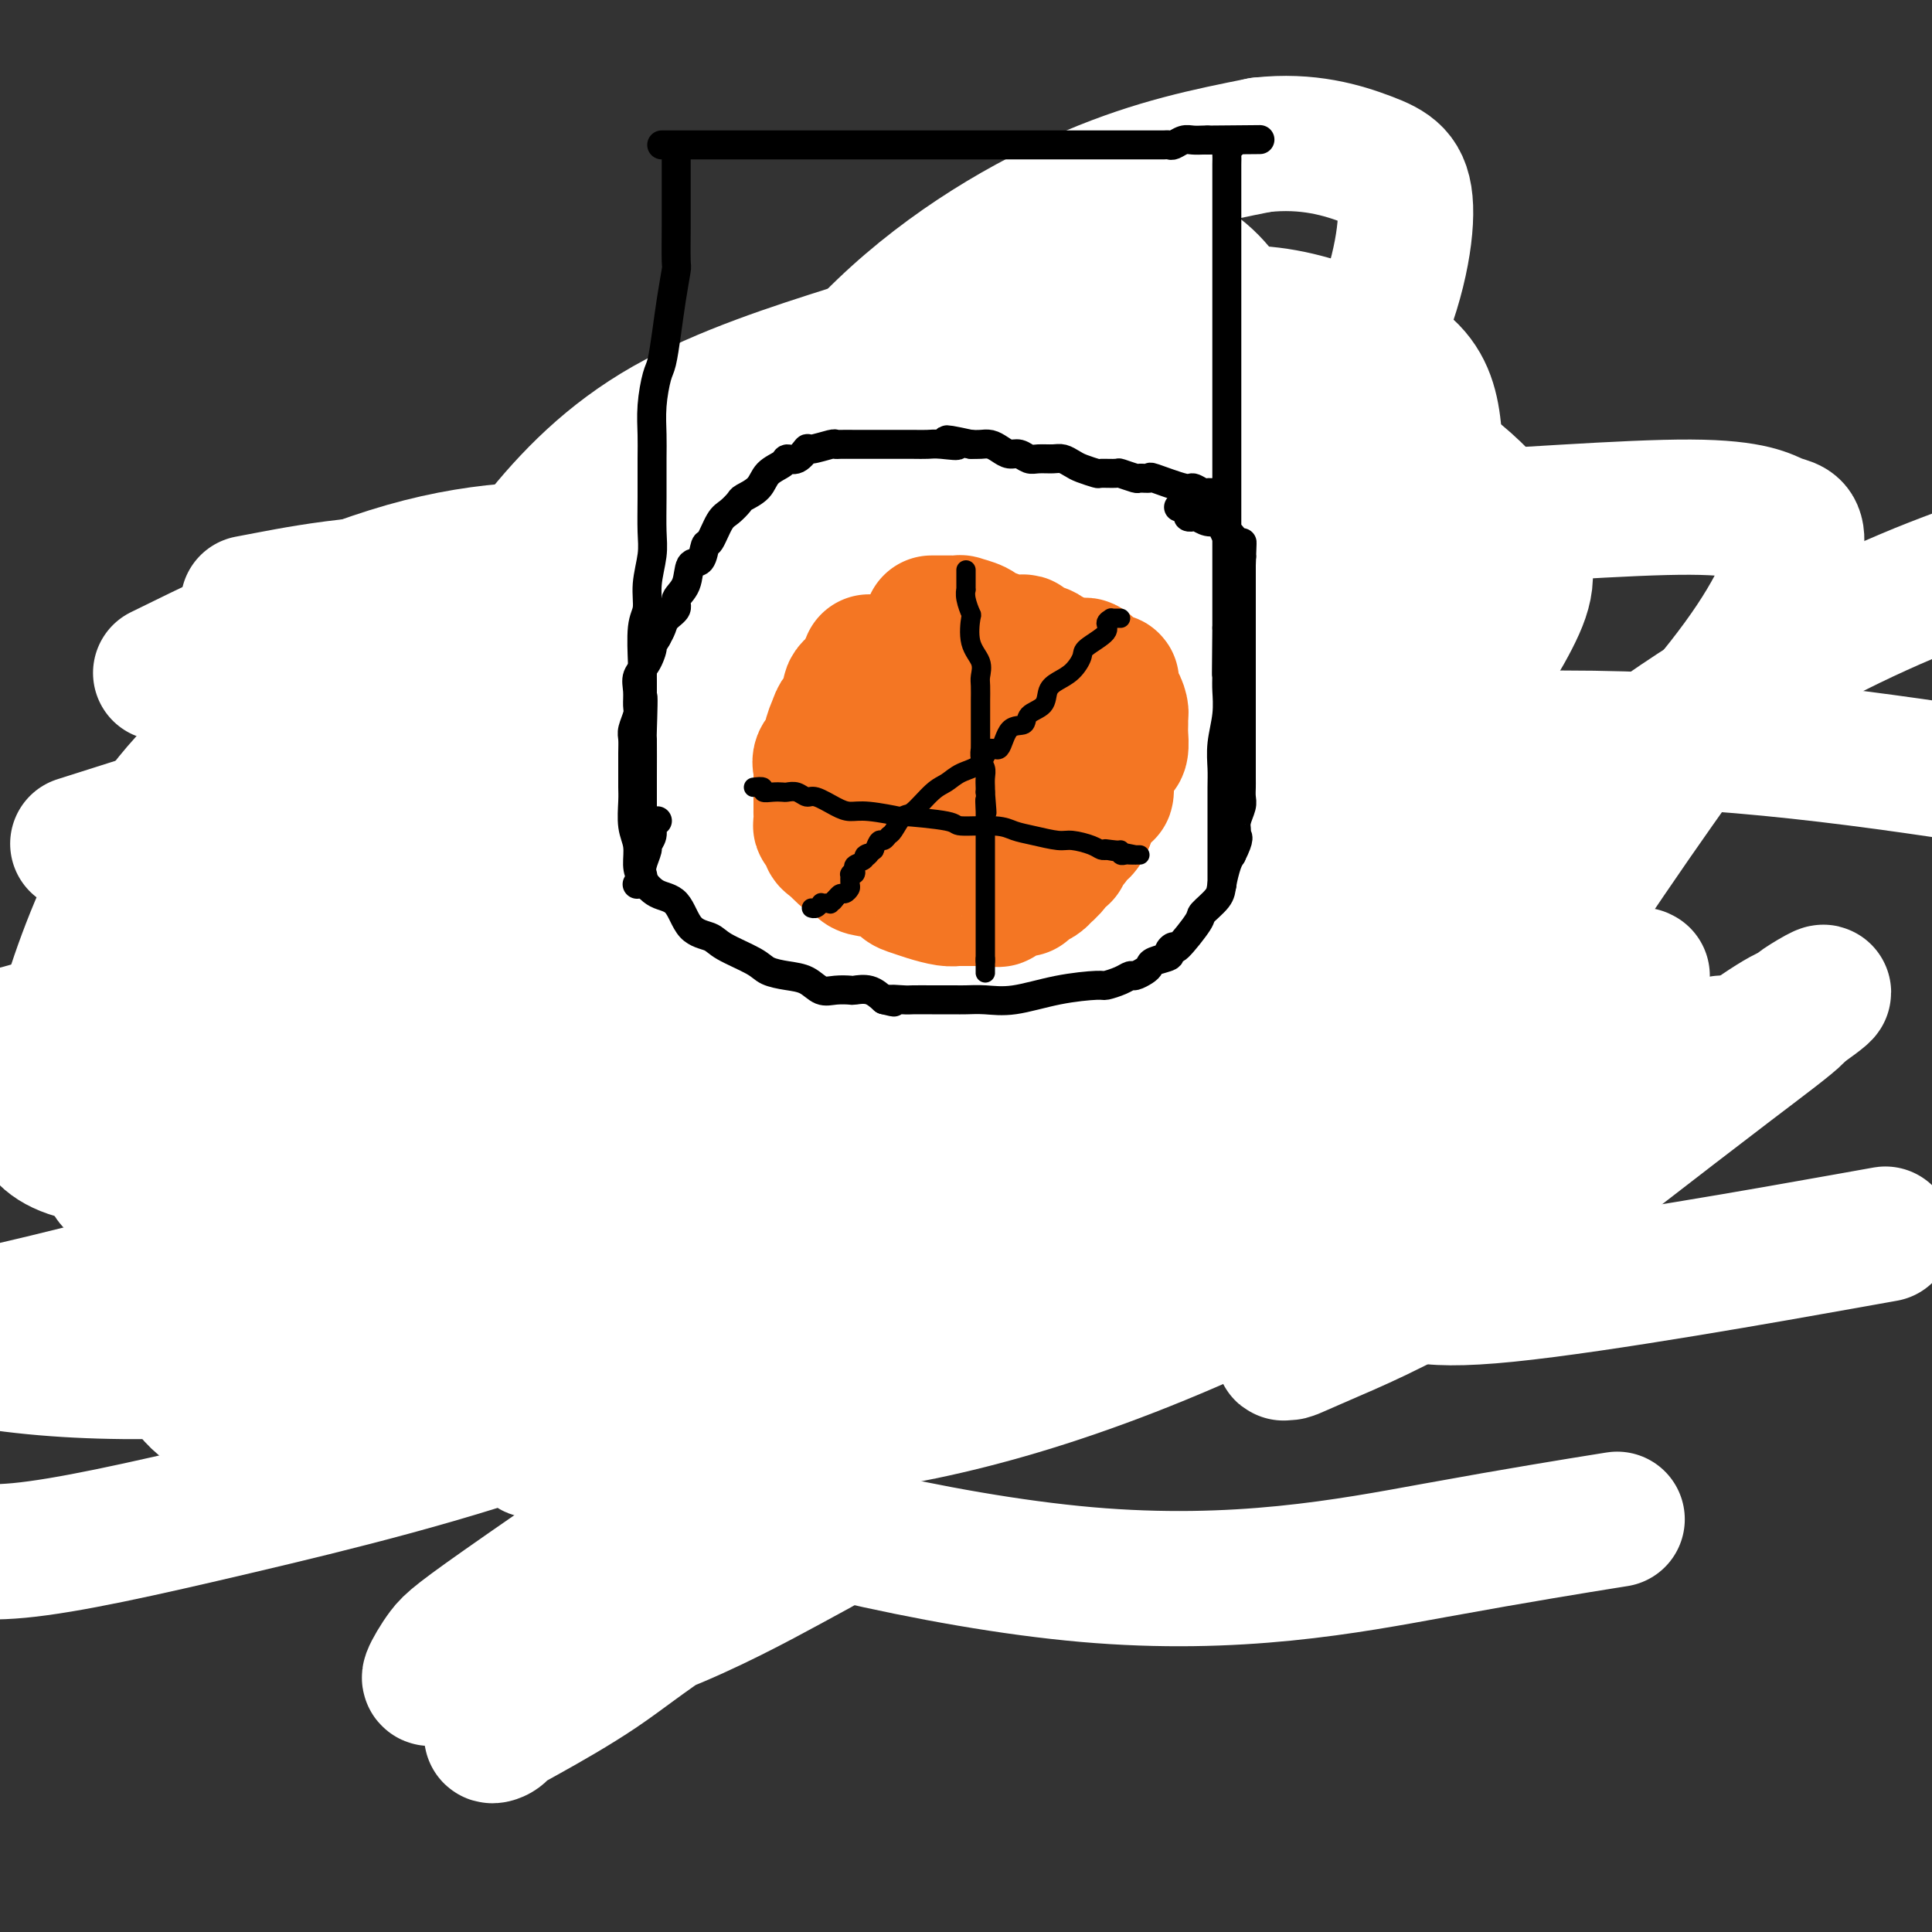 <svg viewBox='0 0 400 400' version='1.1' xmlns='http://www.w3.org/2000/svg' xmlns:xlink='http://www.w3.org/1999/xlink'><rect x="0" y="0" width="400" height="400" fill="#333333" stroke="none"/><g fill='none' stroke='#000000' stroke-width='4' stroke-linecap='round' stroke-linejoin='round'><path d='M212,126c-0.032,-0.112 -0.064,-0.224 0,0c0.064,0.224 0.224,0.784 0,1c-0.224,0.216 -0.832,0.088 -1,0c-0.168,-0.088 0.102,-0.136 0,0c-0.102,0.136 -0.577,0.456 -1,1c-0.423,0.544 -0.792,1.314 -2,2c-1.208,0.686 -3.253,1.289 -4,2c-0.747,0.711 -0.196,1.530 -1,2c-0.804,0.470 -2.964,0.592 -4,1c-1.036,0.408 -0.948,1.103 -2,2c-1.052,0.897 -3.242,1.998 -5,3c-1.758,1.002 -3.082,1.907 -5,3c-1.918,1.093 -4.431,2.374 -7,4c-2.569,1.626 -5.195,3.598 -8,5c-2.805,1.402 -5.789,2.233 -9,4c-3.211,1.767 -6.648,4.471 -10,7c-3.352,2.529 -6.618,4.882 -10,7c-3.382,2.118 -6.878,3.999 -10,6c-3.122,2.001 -5.869,4.121 -9,6c-3.131,1.879 -6.647,3.519 -9,5c-2.353,1.481 -3.541,2.805 -6,5c-2.459,2.195 -6.187,5.261 -8,7c-1.813,1.739 -1.712,2.150 -3,3c-1.288,0.850 -3.967,2.139 -6,3c-2.033,0.861 -3.421,1.293 -4,2c-0.579,0.707 -0.348,1.690 -1,2c-0.652,0.310 -2.186,-0.054 -3,0c-0.814,0.054 -0.907,0.527 -1,1'/><path d='M83,210c-20.045,13.179 -5.656,4.125 0,1c5.656,-3.125 2.579,-0.321 2,1c-0.579,1.321 1.340,1.160 3,2c1.660,0.840 3.063,2.680 4,4c0.937,1.320 1.409,2.121 2,3c0.591,0.879 1.300,1.837 2,3c0.700,1.163 1.392,2.531 2,4c0.608,1.469 1.134,3.038 2,5c0.866,1.962 2.073,4.317 3,7c0.927,2.683 1.574,5.693 3,8c1.426,2.307 3.631,3.909 5,6c1.369,2.091 1.901,4.669 3,7c1.099,2.331 2.764,4.415 4,6c1.236,1.585 2.043,2.672 3,5c0.957,2.328 2.062,5.897 3,8c0.938,2.103 1.707,2.738 2,4c0.293,1.262 0.110,3.149 1,5c0.890,1.851 2.853,3.664 4,6c1.147,2.336 1.478,5.194 2,7c0.522,1.806 1.236,2.561 2,4c0.764,1.439 1.578,3.562 2,5c0.422,1.438 0.453,2.189 1,3c0.547,0.811 1.609,1.680 2,2c0.391,0.320 0.112,0.091 0,0c-0.112,-0.091 -0.056,-0.046 0,0'/><path d='M140,316c7.489,14.329 4.211,4.153 4,0c-0.211,-4.153 2.645,-2.282 5,-2c2.355,0.282 4.209,-1.024 7,-3c2.791,-1.976 6.519,-4.623 10,-7c3.481,-2.377 6.715,-4.484 10,-7c3.285,-2.516 6.621,-5.439 10,-8c3.379,-2.561 6.801,-4.758 10,-7c3.199,-2.242 6.176,-4.528 11,-8c4.824,-3.472 11.497,-8.131 16,-11c4.503,-2.869 6.838,-3.950 10,-6c3.162,-2.050 7.151,-5.070 11,-8c3.849,-2.930 7.559,-5.771 11,-9c3.441,-3.229 6.614,-6.846 10,-9c3.386,-2.154 6.984,-2.843 9,-4c2.016,-1.157 2.449,-2.781 4,-4c1.551,-1.219 4.220,-2.034 6,-3c1.780,-0.966 2.671,-2.085 4,-3c1.329,-0.915 3.096,-1.626 4,-2c0.904,-0.374 0.943,-0.409 1,-1c0.057,-0.591 0.131,-1.736 0,-2c-0.131,-0.264 -0.466,0.353 -1,0c-0.534,-0.353 -1.267,-1.677 -2,-3'/><path d='M290,209c-0.529,-0.788 -0.852,0.241 -2,-1c-1.148,-1.241 -3.120,-4.753 -5,-7c-1.880,-2.247 -3.668,-3.228 -5,-5c-1.332,-1.772 -2.209,-4.334 -4,-7c-1.791,-2.666 -4.497,-5.437 -6,-8c-1.503,-2.563 -1.805,-4.919 -3,-7c-1.195,-2.081 -3.285,-3.888 -5,-6c-1.715,-2.112 -3.055,-4.528 -4,-6c-0.945,-1.472 -1.497,-1.999 -2,-3c-0.503,-1.001 -0.959,-2.478 -2,-4c-1.041,-1.522 -2.667,-3.091 -4,-5c-1.333,-1.909 -2.373,-4.157 -4,-7c-1.627,-2.843 -3.840,-6.280 -5,-9c-1.160,-2.720 -1.267,-4.723 -2,-6c-0.733,-1.277 -2.091,-1.830 -3,-3c-0.909,-1.170 -1.367,-2.958 -2,-4c-0.633,-1.042 -1.441,-1.337 -2,-2c-0.559,-0.663 -0.871,-1.694 -1,-2c-0.129,-0.306 -0.076,0.114 0,0c0.076,-0.114 0.174,-0.761 0,-1c-0.174,-0.239 -0.621,-0.068 -1,0c-0.379,0.068 -0.689,0.034 -1,0'/><path d='M227,116c-8.042,-12.445 -2.646,-3.556 -1,0c1.646,3.556 -0.456,1.780 -1,1c-0.544,-0.780 0.471,-0.564 0,0c-0.471,0.564 -2.428,1.474 -3,2c-0.572,0.526 0.240,0.666 0,1c-0.240,0.334 -1.532,0.860 -2,1c-0.468,0.140 -0.111,-0.107 0,0c0.111,0.107 -0.025,0.569 0,1c0.025,0.431 0.210,0.833 0,1c-0.210,0.167 -0.816,0.100 -1,0c-0.184,-0.100 0.053,-0.233 0,0c-0.053,0.233 -0.395,0.833 -1,1c-0.605,0.167 -1.472,-0.100 -2,0c-0.528,0.100 -0.716,0.566 -1,1c-0.284,0.434 -0.664,0.834 -1,1c-0.336,0.166 -0.627,0.097 -1,0c-0.373,-0.097 -0.826,-0.222 -1,0c-0.174,0.222 -0.069,0.792 0,1c0.069,0.208 0.102,0.056 0,0c-0.102,-0.056 -0.340,-0.015 -1,0c-0.660,0.015 -1.744,0.004 -2,0c-0.256,-0.004 0.316,-0.001 0,0c-0.316,0.001 -1.519,0.000 -2,0c-0.481,-0.000 -0.241,-0.000 0,0'/><path d='M224,116c-0.324,-0.022 -0.648,-0.045 -1,0c-0.352,0.045 -0.733,0.156 -1,0c-0.267,-0.156 -0.421,-0.580 -1,-1c-0.579,-0.420 -1.584,-0.837 -2,-1c-0.416,-0.163 -0.244,-0.072 0,0c0.244,0.072 0.561,0.126 0,0c-0.561,-0.126 -1.998,-0.433 -3,-1c-1.002,-0.567 -1.567,-1.393 -2,-2c-0.433,-0.607 -0.734,-0.993 -1,-1c-0.266,-0.007 -0.497,0.365 -1,0c-0.503,-0.365 -1.280,-1.467 -2,-2c-0.720,-0.533 -1.385,-0.497 -2,-1c-0.615,-0.503 -1.179,-1.544 -2,-2c-0.821,-0.456 -1.897,-0.328 -3,-1c-1.103,-0.672 -2.231,-2.144 -3,-3c-0.769,-0.856 -1.179,-1.097 -2,-2c-0.821,-0.903 -2.052,-2.469 -3,-4c-0.948,-1.531 -1.613,-3.026 -2,-4c-0.387,-0.974 -0.496,-1.427 -1,-2c-0.504,-0.573 -1.403,-1.265 -2,-2c-0.597,-0.735 -0.892,-1.513 -1,-2c-0.108,-0.487 -0.028,-0.682 0,-1c0.028,-0.318 0.005,-0.760 0,-1c-0.005,-0.240 0.010,-0.277 0,-1c-0.010,-0.723 -0.044,-2.132 0,-3c0.044,-0.868 0.166,-1.195 0,-2c-0.166,-0.805 -0.619,-2.087 -1,-3c-0.381,-0.913 -0.691,-1.456 -1,-2'/><path d='M187,72c-0.630,-2.997 -0.705,-2.988 -1,-4c-0.295,-1.012 -0.811,-3.044 -1,-4c-0.189,-0.956 -0.051,-0.834 0,-1c0.051,-0.166 0.014,-0.618 0,-1c-0.014,-0.382 -0.004,-0.694 0,-1c0.004,-0.306 0.001,-0.607 0,-1c-0.001,-0.393 -0.000,-0.879 0,-1c0.000,-0.121 0.000,0.122 0,0c-0.000,-0.122 -0.000,-0.610 0,-1c0.000,-0.390 0.000,-0.683 0,-1c-0.000,-0.317 -0.000,-0.659 0,-1'/><path d='M185,56c-0.393,-2.706 -0.375,-1.471 0,-1c0.375,0.471 1.107,0.178 3,-1c1.893,-1.178 4.948,-3.240 8,-5c3.052,-1.760 6.100,-3.218 9,-5c2.900,-1.782 5.650,-3.889 8,-5c2.350,-1.111 4.300,-1.226 6,-2c1.700,-0.774 3.150,-2.208 5,-3c1.850,-0.792 4.100,-0.940 5,-1c0.900,-0.060 0.450,-0.030 0,0'/><path d='M229,33c6.712,-3.535 1.492,-0.872 0,0c-1.492,0.872 0.744,-0.045 2,0c1.256,0.045 1.531,1.054 2,2c0.469,0.946 1.131,1.830 2,3c0.869,1.170 1.946,2.626 3,4c1.054,1.374 2.085,2.664 3,4c0.915,1.336 1.715,2.717 3,5c1.285,2.283 3.055,5.468 5,9c1.945,3.532 4.064,7.409 6,11c1.936,3.591 3.688,6.894 6,10c2.312,3.106 5.184,6.016 7,9c1.816,2.984 2.576,6.043 4,9c1.424,2.957 3.511,5.811 5,8c1.489,2.189 2.380,3.713 4,6c1.620,2.287 3.970,5.338 5,7c1.030,1.662 0.740,1.934 1,3c0.260,1.066 1.070,2.924 2,4c0.930,1.076 1.979,1.369 4,3c2.021,1.631 5.012,4.599 7,7c1.988,2.401 2.972,4.237 4,6c1.028,1.763 2.100,3.455 3,5c0.900,1.545 1.627,2.943 3,4c1.373,1.057 3.390,1.774 4,3c0.610,1.226 -0.189,2.960 0,4c0.189,1.040 1.365,1.386 2,2c0.635,0.614 0.728,1.495 1,2c0.272,0.505 0.722,0.632 1,1c0.278,0.368 0.384,0.975 1,2c0.616,1.025 1.743,2.468 3,4c1.257,1.532 2.645,3.152 4,5c1.355,1.848 2.678,3.924 4,6'/><path d='M330,181c2.886,4.943 2.103,4.299 3,5c0.897,0.701 3.476,2.747 5,4c1.524,1.253 1.994,1.713 3,3c1.006,1.287 2.548,3.399 4,5c1.452,1.601 2.813,2.690 4,4c1.187,1.310 2.199,2.842 3,4c0.801,1.158 1.390,1.944 2,3c0.610,1.056 1.239,2.382 2,3c0.761,0.618 1.653,0.528 2,1c0.347,0.472 0.149,1.506 0,2c-0.149,0.494 -0.248,0.449 0,1c0.248,0.551 0.843,1.697 1,2c0.157,0.303 -0.123,-0.238 0,0c0.123,0.238 0.648,1.257 0,2c-0.648,0.743 -2.471,1.212 -4,2c-1.529,0.788 -2.765,1.894 -4,3'/><path d='M351,225c-1.815,1.865 -2.354,3.028 -3,4c-0.646,0.972 -1.400,1.754 -3,3c-1.600,1.246 -4.048,2.957 -5,4c-0.952,1.043 -0.409,1.420 -1,2c-0.591,0.580 -2.314,1.365 -3,2c-0.686,0.635 -0.333,1.121 0,1c0.333,-0.121 0.645,-0.849 0,0c-0.645,0.849 -2.249,3.274 -3,4c-0.751,0.726 -0.651,-0.248 -1,0c-0.349,0.248 -1.148,1.720 -2,3c-0.852,1.280 -1.758,2.370 -3,3c-1.242,0.630 -2.819,0.799 -4,2c-1.181,1.201 -1.966,3.432 -3,5c-1.034,1.568 -2.316,2.473 -3,3c-0.684,0.527 -0.769,0.678 -1,1c-0.231,0.322 -0.609,0.817 -1,1c-0.391,0.183 -0.797,0.054 -1,0c-0.203,-0.054 -0.205,-0.033 0,0c0.205,0.033 0.617,0.078 0,-1c-0.617,-1.078 -2.262,-3.281 -3,-4c-0.738,-0.719 -0.568,0.045 -1,-1c-0.432,-1.045 -1.466,-3.899 -2,-6c-0.534,-2.101 -0.567,-3.450 -1,-5c-0.433,-1.550 -1.267,-3.300 -2,-5c-0.733,-1.700 -1.367,-3.350 -2,-5'/><path d='M303,236c-2.489,-4.706 -2.712,-2.971 -3,-3c-0.288,-0.029 -0.641,-1.822 -1,-3c-0.359,-1.178 -0.723,-1.740 -1,-3c-0.277,-1.260 -0.466,-3.216 -1,-4c-0.534,-0.784 -1.414,-0.395 -2,-1c-0.586,-0.605 -0.879,-2.203 -1,-3c-0.121,-0.797 -0.071,-0.791 0,-1c0.071,-0.209 0.163,-0.631 0,-1c-0.163,-0.369 -0.582,-0.684 -1,-1'/><path d='M293,216c-1.774,-3.321 -1.208,-1.625 -1,-1c0.208,0.625 0.060,0.179 0,0c-0.060,-0.179 -0.030,-0.089 0,0'/><path d='M140,319c-0.001,-0.102 -0.002,-0.203 0,0c0.002,0.203 0.008,0.712 0,1c-0.008,0.288 -0.028,0.356 0,1c0.028,0.644 0.106,1.866 0,3c-0.106,1.134 -0.395,2.182 0,3c0.395,0.818 1.476,1.407 2,2c0.524,0.593 0.493,1.188 1,2c0.507,0.812 1.553,1.839 2,2c0.447,0.161 0.293,-0.545 1,0c0.707,0.545 2.273,2.342 3,3c0.727,0.658 0.616,0.176 1,0c0.384,-0.176 1.264,-0.047 2,0c0.736,0.047 1.328,0.013 2,0c0.672,-0.013 1.423,-0.006 2,0c0.577,0.006 0.980,0.012 1,0c0.020,-0.012 -0.341,-0.043 0,0c0.341,0.043 1.385,0.160 2,0c0.615,-0.160 0.802,-0.598 1,-1c0.198,-0.402 0.409,-0.770 1,-1c0.591,-0.230 1.563,-0.322 2,-1c0.437,-0.678 0.338,-1.942 1,-3c0.662,-1.058 2.086,-1.911 3,-3c0.914,-1.089 1.317,-2.416 2,-4c0.683,-1.584 1.645,-3.427 2,-4c0.355,-0.573 0.101,0.122 0,0c-0.101,-0.122 -0.051,-1.061 0,-2'/><path d='M171,317c1.855,-3.129 0.493,-1.450 0,-1c-0.493,0.450 -0.118,-0.328 0,-1c0.118,-0.672 -0.021,-1.237 0,-2c0.021,-0.763 0.203,-1.725 0,-2c-0.203,-0.275 -0.789,0.137 -1,0c-0.211,-0.137 -0.045,-0.821 0,-1c0.045,-0.179 -0.030,0.148 0,0c0.030,-0.148 0.164,-0.772 0,-1c-0.164,-0.228 -0.625,-0.061 -1,0c-0.375,0.061 -0.663,0.016 -1,0c-0.337,-0.016 -0.724,-0.004 -1,0c-0.276,0.004 -0.441,0.001 -1,0c-0.559,-0.001 -1.512,-0.000 -2,0c-0.488,0.000 -0.512,0.000 -1,0c-0.488,-0.000 -1.440,-0.000 -2,0c-0.560,0.000 -0.727,0.000 -1,0c-0.273,-0.000 -0.650,0.000 -1,0c-0.350,-0.000 -0.672,-0.000 -1,0c-0.328,0.000 -0.660,0.000 -1,0c-0.340,-0.000 -0.686,-0.001 -1,0c-0.314,0.001 -0.595,0.004 -1,0c-0.405,-0.004 -0.934,-0.015 -1,0c-0.066,0.015 0.332,0.056 0,0c-0.332,-0.056 -1.395,-0.207 -2,0c-0.605,0.207 -0.754,0.774 -1,1c-0.246,0.226 -0.591,0.113 -1,0c-0.409,-0.113 -0.883,-0.226 -1,0c-0.117,0.226 0.122,0.792 0,1c-0.122,0.208 -0.606,0.060 -1,0c-0.394,-0.060 -0.697,-0.030 -1,0'/><path d='M147,311c-3.262,0.310 -1.417,0.083 -1,0c0.417,-0.083 -0.595,-0.024 -1,0c-0.405,0.024 -0.202,0.012 0,0'/><path d='M85,214c0.086,0.000 0.172,0.001 0,0c-0.172,-0.001 -0.602,-0.003 -1,0c-0.398,0.003 -0.764,0.011 -1,0c-0.236,-0.011 -0.342,-0.040 -1,0c-0.658,0.040 -1.870,0.148 -3,0c-1.130,-0.148 -2.179,-0.553 -3,-1c-0.821,-0.447 -1.413,-0.938 -2,-1c-0.587,-0.062 -1.170,0.303 -2,0c-0.830,-0.303 -1.907,-1.274 -3,-2c-1.093,-0.726 -2.202,-1.206 -3,-2c-0.798,-0.794 -1.286,-1.902 -2,-3c-0.714,-1.098 -1.655,-2.187 -2,-3c-0.345,-0.813 -0.093,-1.349 0,-2c0.093,-0.651 0.026,-1.418 0,-2c-0.026,-0.582 -0.013,-0.980 0,-2c0.013,-1.020 0.026,-2.664 0,-4c-0.026,-1.336 -0.092,-2.366 0,-3c0.092,-0.634 0.341,-0.873 1,-2c0.659,-1.127 1.728,-3.143 2,-4c0.272,-0.857 -0.252,-0.555 0,-1c0.252,-0.445 1.280,-1.636 2,-2c0.720,-0.364 1.131,0.098 2,0c0.869,-0.098 2.195,-0.757 3,-1c0.805,-0.243 1.087,-0.069 2,0c0.913,0.069 2.456,0.035 4,0'/><path d='M78,179c1.842,-0.155 0.945,-0.042 1,0c0.055,0.042 1.060,0.011 2,0c0.940,-0.011 1.813,-0.004 2,0c0.187,0.004 -0.314,0.004 0,0c0.314,-0.004 1.442,-0.014 2,0c0.558,0.014 0.544,0.050 1,0c0.456,-0.050 1.380,-0.187 2,0c0.620,0.187 0.936,0.698 1,1c0.064,0.302 -0.123,0.396 0,1c0.123,0.604 0.555,1.719 1,2c0.445,0.281 0.904,-0.272 1,0c0.096,0.272 -0.170,1.369 0,2c0.170,0.631 0.778,0.796 1,2c0.222,1.204 0.060,3.446 0,5c-0.060,1.554 -0.016,2.419 0,3c0.016,0.581 0.004,0.876 0,2c-0.004,1.124 -0.001,3.075 0,4c0.001,0.925 0.000,0.823 0,1c-0.000,0.177 -0.000,0.632 0,1c0.000,0.368 -0.000,0.650 0,1c0.000,0.350 0.001,0.770 0,1c-0.001,0.230 -0.003,0.272 0,0c0.003,-0.272 0.011,-0.856 0,0c-0.011,0.856 -0.041,3.154 0,4c0.041,0.846 0.155,0.242 0,0c-0.155,-0.242 -0.577,-0.121 -1,0'/><path d='M91,209c-0.156,3.644 -0.044,1.756 0,1c0.044,-0.756 0.022,-0.378 0,0'/></g>
<g fill='none' stroke='#FFFFFF' stroke-width='28' stroke-linecap='round' stroke-linejoin='round'><path d='M340,202c-0.266,-0.151 -0.533,-0.302 -1,0c-0.467,0.302 -1.136,1.058 -2,3c-0.864,1.942 -1.923,5.071 -5,8c-3.077,2.929 -8.173,5.659 -12,8c-3.827,2.341 -6.386,4.294 -10,7c-3.614,2.706 -8.283,6.166 -10,8c-1.717,1.834 -0.483,2.041 0,2c0.483,-0.041 0.215,-0.329 0,0c-0.215,0.329 -0.378,1.274 2,1c2.378,-0.274 7.297,-1.768 12,-4c4.703,-2.232 9.190,-5.201 13,-8c3.810,-2.799 6.941,-5.426 9,-7c2.059,-1.574 3.044,-2.093 4,-3c0.956,-0.907 1.881,-2.203 2,-2c0.119,0.203 -0.570,1.903 -1,3c-0.430,1.097 -0.601,1.590 -1,2c-0.399,0.410 -1.025,0.736 -4,5c-2.975,4.264 -8.301,12.466 -12,17c-3.699,4.534 -5.773,5.399 -7,6c-1.227,0.601 -1.606,0.938 -2,1c-0.394,0.062 -0.803,-0.149 -1,0c-0.197,0.149 -0.181,0.660 1,0c1.181,-0.660 3.526,-2.492 8,-6c4.474,-3.508 11.075,-8.693 17,-13c5.925,-4.307 11.172,-7.737 16,-11c4.828,-3.263 9.237,-6.361 12,-8c2.763,-1.639 3.882,-1.820 5,-2'/><path d='M373,209c9.044,-6.421 2.153,-2.474 0,-1c-2.153,1.474 0.430,0.475 -1,2c-1.430,1.525 -6.873,5.576 -14,11c-7.127,5.424 -15.937,12.223 -26,20c-10.063,7.777 -21.380,16.532 -32,23c-10.620,6.468 -20.544,10.650 -26,13c-5.456,2.350 -6.445,2.868 -7,3c-0.555,0.132 -0.677,-0.121 -1,0c-0.323,0.121 -0.848,0.615 1,-2c1.848,-2.615 6.069,-8.338 12,-17c5.931,-8.662 13.574,-20.263 21,-32c7.426,-11.737 14.636,-23.610 22,-35c7.364,-11.390 14.882,-22.299 21,-31c6.118,-8.701 10.836,-15.196 13,-18c2.164,-2.804 1.776,-1.918 2,-2c0.224,-0.082 1.061,-1.132 0,0c-1.061,1.132 -4.020,4.447 -8,10c-3.980,5.553 -8.981,13.344 -20,24c-11.019,10.656 -28.056,24.177 -46,37c-17.944,12.823 -36.796,24.948 -53,35c-16.204,10.052 -29.759,18.033 -37,22c-7.241,3.967 -8.166,3.922 -9,4c-0.834,0.078 -1.575,0.280 -2,0c-0.425,-0.280 -0.534,-1.042 0,-3c0.534,-1.958 1.712,-5.111 12,-16c10.288,-10.889 29.685,-29.514 43,-41c13.315,-11.486 20.549,-15.832 27,-19c6.451,-3.168 12.121,-5.158 15,-6c2.879,-0.842 2.967,-0.534 4,-1c1.033,-0.466 3.009,-1.704 0,1c-3.009,2.704 -11.005,9.352 -19,16'/><path d='M265,206c-11.452,7.961 -30.581,19.362 -54,31c-23.419,11.638 -51.129,23.511 -71,31c-19.871,7.489 -31.902,10.594 -38,12c-6.098,1.406 -6.262,1.112 -6,1c0.262,-0.112 0.952,-0.043 2,-2c1.048,-1.957 2.455,-5.941 25,-19c22.545,-13.059 66.227,-35.195 95,-49c28.773,-13.805 42.637,-19.281 52,-23c9.363,-3.719 14.226,-5.683 17,-7c2.774,-1.317 3.459,-1.989 3,-2c-0.459,-0.011 -2.063,0.638 -3,1c-0.937,0.362 -1.207,0.437 -4,2c-2.793,1.563 -8.107,4.615 -13,7c-4.893,2.385 -9.363,4.103 -14,6c-4.637,1.897 -9.441,3.972 -12,5c-2.559,1.028 -2.874,1.008 -3,1c-0.126,-0.008 -0.063,-0.004 0,0'/><path d='M327,228c-3.956,1.329 -7.912,2.659 -18,6c-10.088,3.341 -26.306,8.695 -44,16c-17.694,7.305 -36.862,16.563 -54,26c-17.138,9.437 -32.246,19.053 -47,30c-14.754,10.947 -29.155,23.226 -39,32c-9.845,8.774 -15.136,14.042 -18,17c-2.864,2.958 -3.303,3.607 -4,4c-0.697,0.393 -1.654,0.531 -1,0c0.654,-0.531 2.917,-1.730 7,-4c4.083,-2.270 9.984,-5.611 15,-9c5.016,-3.389 9.147,-6.826 17,-12c7.853,-5.174 19.427,-12.085 25,-15c5.573,-2.915 5.144,-1.835 6,-2c0.856,-0.165 2.998,-1.576 4,-2c1.002,-0.424 0.865,0.138 0,1c-0.865,0.862 -2.458,2.023 -4,3c-1.542,0.977 -3.032,1.768 -9,5c-5.968,3.232 -16.414,8.903 -27,13c-10.586,4.097 -21.311,6.619 -29,8c-7.689,1.381 -12.340,1.621 -15,2c-2.660,0.379 -3.328,0.897 -3,0c0.328,-0.897 1.651,-3.210 3,-5c1.349,-1.790 2.725,-3.058 17,-13c14.275,-9.942 41.448,-28.557 56,-39c14.552,-10.443 16.483,-12.712 18,-14c1.517,-1.288 2.620,-1.593 3,-2c0.380,-0.407 0.038,-0.916 0,-1c-0.038,-0.084 0.227,0.256 -2,2c-2.227,1.744 -6.946,4.893 -13,8c-6.054,3.107 -13.444,6.174 -21,9c-7.556,2.826 -15.278,5.413 -23,8'/><path d='M127,300c-11.838,3.917 -11.932,0.710 -13,0c-1.068,-0.710 -3.110,1.076 -4,0c-0.890,-1.076 -0.628,-5.014 -1,-7c-0.372,-1.986 -1.379,-2.021 2,-7c3.379,-4.979 11.146,-14.901 16,-20c4.854,-5.099 6.797,-5.375 8,-6c1.203,-0.625 1.665,-1.598 2,-2c0.335,-0.402 0.542,-0.233 0,0c-0.542,0.233 -1.834,0.529 -5,4c-3.166,3.471 -8.207,10.115 -19,17c-10.793,6.885 -27.338,14.011 -38,18c-10.662,3.989 -15.440,4.843 -19,6c-3.560,1.157 -5.900,2.619 -7,3c-1.100,0.381 -0.960,-0.317 0,-2c0.960,-1.683 2.738,-4.349 7,-8c4.262,-3.651 11.007,-8.285 16,-12c4.993,-3.715 8.234,-6.510 21,-13c12.766,-6.490 35.058,-16.675 49,-21c13.942,-4.325 19.534,-2.791 25,-2c5.466,0.791 10.804,0.840 13,1c2.196,0.160 1.248,0.431 0,3c-1.248,2.569 -2.796,7.437 -13,15c-10.204,7.563 -29.065,17.821 -51,26c-21.935,8.179 -46.944,14.279 -67,19c-20.056,4.721 -35.159,8.063 -45,9c-9.841,0.937 -14.421,-0.532 -19,-2'/><path d='M34,169c-2.335,2.371 -4.669,4.741 0,0c4.669,-4.741 16.343,-16.594 25,-23c8.657,-6.406 14.298,-7.364 18,-8c3.702,-0.636 5.465,-0.949 7,-1c1.535,-0.051 2.842,0.160 3,3c0.158,2.840 -0.834,8.308 -4,16c-3.166,7.692 -8.506,17.610 -19,27c-10.494,9.390 -26.141,18.254 -40,24c-13.859,5.746 -25.929,8.373 -38,11'/><path d='M38,137c-4.108,2.012 -8.217,4.024 0,0c8.217,-4.024 28.758,-14.085 46,-19c17.242,-4.915 31.185,-4.684 46,-4c14.815,0.684 30.501,1.820 43,7c12.499,5.180 21.812,14.404 26,19c4.188,4.596 3.253,4.564 3,8c-0.253,3.436 0.177,10.341 -5,22c-5.177,11.659 -15.961,28.072 -30,42c-14.039,13.928 -31.335,25.370 -47,33c-15.665,7.630 -29.701,11.449 -40,13c-10.299,1.551 -16.862,0.834 -21,-1c-4.138,-1.834 -5.851,-4.786 -8,-13c-2.149,-8.214 -4.732,-21.691 -5,-32c-0.268,-10.309 1.781,-17.451 6,-26c4.219,-8.549 10.608,-18.507 16,-26c5.392,-7.493 9.789,-12.523 15,-15c5.211,-2.477 11.238,-2.403 17,-2c5.762,0.403 11.261,1.134 15,3c3.739,1.866 5.720,4.867 7,10c1.280,5.133 1.861,12.397 -2,21c-3.861,8.603 -12.162,18.546 -23,29c-10.838,10.454 -24.214,21.419 -36,28c-11.786,6.581 -21.984,8.777 -28,10c-6.016,1.223 -7.852,1.474 -9,1c-1.148,-0.474 -1.610,-1.672 -1,-6c0.610,-4.328 2.293,-11.785 6,-19c3.707,-7.215 9.440,-14.187 16,-20c6.560,-5.813 13.948,-10.466 21,-13c7.052,-2.534 13.766,-2.947 20,-2c6.234,0.947 11.986,3.255 16,6c4.014,2.745 6.290,5.927 7,10c0.710,4.073 -0.145,9.036 -1,14'/><path d='M108,215c-1.909,5.911 -6.182,13.689 -13,20c-6.818,6.311 -16.180,11.154 -24,14c-7.820,2.846 -14.096,3.696 -17,4c-2.904,0.304 -2.435,0.061 -2,-2c0.435,-2.061 0.836,-5.940 4,-13c3.164,-7.060 9.089,-17.301 16,-25c6.911,-7.699 14.806,-12.857 22,-17c7.194,-4.143 13.685,-7.272 20,-9c6.315,-1.728 12.452,-2.056 17,-2c4.548,0.056 7.505,0.496 10,2c2.495,1.504 4.527,4.071 5,7c0.473,2.929 -0.614,6.218 -6,11c-5.386,4.782 -15.070,11.055 -29,17c-13.930,5.945 -32.105,11.562 -47,15c-14.895,3.438 -26.510,4.696 -35,3c-8.490,-1.696 -13.857,-6.346 -16,-12c-2.143,-5.654 -1.063,-12.313 2,-22c3.063,-9.687 8.110,-22.403 15,-33c6.890,-10.597 15.622,-19.076 25,-25c9.378,-5.924 19.402,-9.294 28,-11c8.598,-1.706 15.771,-1.747 22,-1c6.229,0.747 11.516,2.282 16,5c4.484,2.718 8.166,6.620 11,11c2.834,4.380 4.819,9.238 4,14c-0.819,4.762 -4.442,9.428 -9,14c-4.558,4.572 -10.049,9.049 -19,12c-8.951,2.951 -21.360,4.376 -30,5c-8.640,0.624 -13.512,0.445 -16,-1c-2.488,-1.445 -2.593,-4.158 -1,-9c1.593,-4.842 4.884,-11.812 13,-21c8.116,-9.188 21.058,-20.594 34,-32'/><path d='M108,134c12.822,-9.256 27.876,-16.395 43,-23c15.124,-6.605 30.319,-12.676 43,-16c12.681,-3.324 22.847,-3.902 31,-3c8.153,0.902 14.294,3.285 18,5c3.706,1.715 4.979,2.763 4,7c-0.979,4.237 -4.209,11.662 -9,20c-4.791,8.338 -11.145,17.590 -37,33c-25.855,15.410 -71.213,36.978 -99,47c-27.787,10.022 -38.003,8.499 -43,10c-4.997,1.501 -4.776,6.026 -3,0c1.776,-6.026 5.105,-22.602 13,-35c7.895,-12.398 20.354,-20.618 34,-30c13.646,-9.382 28.477,-19.925 44,-28c15.523,-8.075 31.736,-13.681 46,-18c14.264,-4.319 26.579,-7.350 36,-8c9.421,-0.650 15.949,1.081 21,3c5.051,1.919 8.625,4.027 11,8c2.375,3.973 3.552,9.813 5,15c1.448,5.187 3.168,9.723 -5,20c-8.168,10.277 -26.223,26.296 -41,36c-14.777,9.704 -26.275,13.091 -37,16c-10.725,2.909 -20.677,5.338 -27,6c-6.323,0.662 -9.018,-0.444 -12,-3c-2.982,-2.556 -6.250,-6.562 -8,-13c-1.750,-6.438 -1.980,-15.308 0,-27c1.980,-11.692 6.170,-26.206 14,-42c7.830,-15.794 19.300,-32.868 33,-46c13.700,-13.132 29.628,-22.324 43,-28c13.372,-5.676 24.186,-7.838 35,-10'/><path d='M261,30c9.864,-1.107 17.025,1.127 22,3c4.975,1.873 7.763,3.386 8,10c0.237,6.614 -2.076,18.329 -8,30c-5.924,11.671 -15.460,23.297 -29,36c-13.540,12.703 -31.084,26.485 -51,38c-19.916,11.515 -42.205,20.765 -59,26c-16.795,5.235 -28.098,6.454 -35,7c-6.902,0.546 -9.403,0.417 -11,-2c-1.597,-2.417 -2.290,-7.124 -3,-14c-0.710,-6.876 -1.437,-15.923 1,-25c2.437,-9.077 8.038,-18.184 15,-27c6.962,-8.816 15.284,-17.341 27,-24c11.716,-6.659 26.826,-11.450 38,-15c11.174,-3.550 18.413,-5.857 32,-4c13.587,1.857 33.524,7.879 44,13c10.476,5.121 11.493,9.341 13,14c1.507,4.659 3.505,9.756 4,15c0.495,5.244 -0.514,10.636 -4,17c-3.486,6.364 -9.451,13.699 -20,22c-10.549,8.301 -25.684,17.566 -40,24c-14.316,6.434 -27.814,10.036 -38,12c-10.186,1.964 -17.059,2.290 -22,2c-4.941,-0.290 -7.949,-1.194 -10,-5c-2.051,-3.806 -3.146,-10.513 -4,-17c-0.854,-6.487 -1.469,-12.754 8,-24c9.469,-11.246 29.020,-27.472 43,-36c13.980,-8.528 22.387,-9.360 32,-11c9.613,-1.640 20.432,-4.089 29,-5c8.568,-0.911 14.884,-0.284 20,0c5.116,0.284 9.033,0.224 11,1c1.967,0.776 1.983,2.388 2,4'/><path d='M276,95c0.469,2.230 0.641,5.806 -1,11c-1.641,5.194 -5.096,12.008 -12,20c-6.904,7.992 -17.258,17.162 -30,24c-12.742,6.838 -27.872,11.343 -39,14c-11.128,2.657 -18.255,3.467 -25,2c-6.745,-1.467 -13.107,-5.211 -16,-6c-2.893,-0.789 -2.318,1.376 -1,-4c1.318,-5.376 3.378,-18.293 9,-29c5.622,-10.707 14.804,-19.203 25,-28c10.196,-8.797 21.405,-17.895 33,-24c11.595,-6.105 23.577,-9.216 33,-10c9.423,-0.784 16.285,0.758 23,3c6.715,2.242 13.281,5.182 17,9c3.719,3.818 4.592,8.513 5,14c0.408,5.487 0.351,11.765 -3,20c-3.351,8.235 -9.996,18.428 -18,28c-8.004,9.572 -17.368,18.524 -29,26c-11.632,7.476 -25.533,13.475 -35,17c-9.467,3.525 -14.499,4.577 -21,3c-6.501,-1.577 -14.473,-5.782 -18,-11c-3.527,-5.218 -2.611,-11.450 -1,-22c1.611,-10.550 3.918,-25.418 8,-38c4.082,-12.582 9.939,-22.877 15,-31c5.061,-8.123 9.326,-14.074 14,-19c4.674,-4.926 9.756,-8.827 14,-11c4.244,-2.173 7.649,-2.619 12,-2c4.351,0.619 9.646,2.301 14,6c4.354,3.699 7.765,9.414 11,17c3.235,7.586 6.294,17.042 8,27c1.706,9.958 2.059,20.416 1,32c-1.059,11.584 -3.529,24.292 -6,37'/><path d='M263,170c-5.644,13.805 -16.754,29.817 -25,38c-8.246,8.183 -13.630,8.538 -19,9c-5.370,0.462 -10.728,1.031 -16,0c-5.272,-1.031 -10.458,-3.663 -14,-8c-3.542,-4.337 -5.438,-10.378 -7,-17c-1.562,-6.622 -2.788,-13.825 -1,-24c1.788,-10.175 6.590,-23.322 11,-34c4.410,-10.678 8.429,-18.886 17,-28c8.571,-9.114 21.694,-19.133 28,-24c6.306,-4.867 5.793,-4.580 9,-4c3.207,0.580 10.133,1.453 15,2c4.867,0.547 7.676,0.766 9,6c1.324,5.234 1.164,15.482 -4,25c-5.164,9.518 -15.333,18.305 -28,27c-12.667,8.695 -27.833,17.299 -40,23c-12.167,5.701 -21.337,8.499 -28,10c-6.663,1.501 -10.821,1.706 -14,1c-3.179,-0.706 -5.380,-2.324 -7,-6c-1.620,-3.676 -2.658,-9.409 -2,-16c0.658,-6.591 3.012,-14.041 7,-22c3.988,-7.959 9.609,-16.427 20,-24c10.391,-7.573 25.552,-14.253 38,-18c12.448,-3.747 22.184,-4.563 35,-4c12.816,0.563 28.713,2.504 41,8c12.287,5.496 20.964,14.548 25,21c4.036,6.452 3.429,10.305 0,17c-3.429,6.695 -9.681,16.233 -21,27c-11.319,10.767 -27.704,22.762 -47,34c-19.296,11.238 -41.503,21.718 -62,29c-20.497,7.282 -39.285,11.366 -51,13c-11.715,1.634 -16.358,0.817 -21,0'/><path d='M111,231c-5.369,-0.903 -8.291,-3.159 -10,-7c-1.709,-3.841 -2.205,-9.267 0,-15c2.205,-5.733 7.111,-11.774 17,-20c9.889,-8.226 24.760,-18.636 40,-26c15.240,-7.364 30.849,-11.683 51,-14c20.151,-2.317 44.843,-2.634 56,-2c11.157,0.634 8.780,2.218 9,3c0.220,0.782 3.037,0.762 -2,6c-5.037,5.238 -17.927,15.734 -43,30c-25.073,14.266 -62.327,32.302 -104,48c-41.673,15.698 -87.764,29.056 -122,37c-34.236,7.944 -56.618,10.472 -79,13'/><path d='M34,169c-15.514,4.928 -31.029,9.857 0,0c31.029,-9.857 108.601,-34.499 159,-47c50.399,-12.501 73.624,-12.859 97,-14c23.376,-1.141 46.904,-3.063 60,-3c13.096,0.063 15.762,2.112 18,3c2.238,0.888 4.050,0.614 4,4c-0.050,3.386 -1.961,10.430 -9,21c-7.039,10.570 -19.205,24.664 -37,41c-17.795,16.336 -41.219,34.913 -71,53c-29.781,18.087 -65.918,35.684 -96,47c-30.082,11.316 -54.108,16.351 -71,19c-16.892,2.649 -26.651,2.913 -34,2c-7.349,-0.913 -12.290,-3.004 -16,-9c-3.710,-5.996 -6.190,-15.899 -6,-24c0.190,-8.101 3.051,-14.400 10,-24c6.949,-9.600 17.986,-22.501 34,-34c16.014,-11.499 37.004,-21.598 64,-29c26.996,-7.402 59.999,-12.108 94,-16c34.001,-3.892 69.000,-6.969 102,-6c33.000,0.969 64.000,5.985 95,11'/><path d='M382,257c7.236,-1.292 14.473,-2.585 0,0c-14.473,2.585 -50.654,9.047 -70,11c-19.346,1.953 -21.857,-0.604 -25,-4c-3.143,-3.396 -6.918,-7.632 -9,-13c-2.082,-5.368 -2.472,-11.869 0,-21c2.472,-9.131 7.807,-20.891 18,-34c10.193,-13.109 25.244,-27.568 42,-40c16.756,-12.432 35.216,-22.838 51,-30c15.784,-7.162 28.892,-11.081 42,-15'/><path d='M346,222c9.066,-5.223 18.131,-10.445 0,0c-18.131,10.445 -63.460,36.559 -99,52c-35.540,15.441 -61.291,20.211 -80,22c-18.709,1.789 -30.375,0.598 -37,-1c-6.625,-1.598 -8.208,-3.604 -8,-15c0.208,-11.396 2.207,-32.183 10,-49c7.793,-16.817 21.379,-29.665 35,-42c13.621,-12.335 27.278,-24.156 42,-32c14.722,-7.844 30.508,-11.709 43,-14c12.492,-2.291 21.690,-3.008 29,-2c7.310,1.008 12.731,3.742 16,9c3.269,5.258 4.384,13.042 0,23c-4.384,9.958 -14.269,22.091 -32,36c-17.731,13.909 -43.309,29.594 -74,42c-30.691,12.406 -66.494,21.532 -99,27c-32.506,5.468 -61.716,7.276 -85,5c-23.284,-2.276 -40.642,-8.638 -58,-15'/><path d='M56,124c-3.994,0.760 -7.988,1.519 0,0c7.988,-1.519 27.959,-5.317 44,-2c16.041,3.317 28.152,13.749 35,15c6.848,1.251 8.432,-6.679 5,6c-3.432,12.679 -11.881,45.965 -24,64c-12.119,18.035 -27.906,20.817 -43,24c-15.094,3.183 -29.493,6.766 -40,8c-10.507,1.234 -17.121,0.120 -21,-2c-3.879,-2.120 -5.023,-5.246 -5,-9c0.023,-3.754 1.211,-8.137 4,-14c2.789,-5.863 7.177,-13.205 12,-20c4.823,-6.795 10.079,-13.042 15,-17c4.921,-3.958 9.507,-5.626 14,-7c4.493,-1.374 8.891,-2.455 11,-2c2.109,0.455 1.927,2.447 2,5c0.073,2.553 0.402,5.668 -1,10c-1.402,4.332 -4.533,9.882 -10,16c-5.467,6.118 -13.270,12.805 -20,18c-6.730,5.195 -12.388,8.900 -16,11c-3.612,2.100 -5.179,2.595 -6,3c-0.821,0.405 -0.895,0.719 -1,1c-0.105,0.281 -0.242,0.529 1,-1c1.242,-1.529 3.862,-4.835 8,-10c4.138,-5.165 9.794,-12.191 16,-19c6.206,-6.809 12.961,-13.403 19,-19c6.039,-5.597 11.360,-10.197 17,-13c5.640,-2.803 11.597,-3.809 16,-4c4.403,-0.191 7.252,0.433 10,2c2.748,1.567 5.394,4.076 7,8c1.606,3.924 2.173,9.264 2,15c-0.173,5.736 -1.087,11.868 -2,18'/><path d='M105,209c-1.192,8.176 -4.172,12.117 -8,17c-3.828,4.883 -8.503,10.709 -12,14c-3.497,3.291 -5.817,4.049 -7,5c-1.183,0.951 -1.229,2.096 -1,0c0.229,-2.096 0.732,-7.433 1,-10c0.268,-2.567 0.302,-2.365 4,-8c3.698,-5.635 11.059,-17.107 16,-25c4.941,-7.893 7.461,-12.207 10,-15c2.539,-2.793 5.095,-4.065 6,-5c0.905,-0.935 0.158,-1.533 0,-2c-0.158,-0.467 0.274,-0.803 1,0c0.726,0.803 1.745,2.746 3,6c1.255,3.254 2.745,7.820 3,13c0.255,5.180 -0.725,10.975 -2,19c-1.275,8.025 -2.844,18.281 -4,27c-1.156,8.719 -1.897,15.902 -2,23c-0.103,7.098 0.432,14.111 1,20c0.568,5.889 1.169,10.652 21,18c19.831,7.348 58.893,17.279 90,20c31.107,2.721 54.260,-1.767 72,-5c17.740,-3.233 30.069,-5.209 35,-6c4.931,-0.791 2.466,-0.395 0,0'/></g>
<g fill='none' stroke='#000000' stroke-width='6' stroke-linecap='round' stroke-linejoin='round'><path d='M140,33c-0.000,0.330 -0.000,0.661 0,1c0.000,0.339 0.000,0.688 0,1c-0.000,0.312 -0.000,0.589 0,1c0.000,0.411 0.001,0.957 0,2c-0.001,1.043 -0.003,2.584 0,4c0.003,1.416 0.012,2.708 0,5c-0.012,2.292 -0.045,5.584 0,7c0.045,1.416 0.167,0.957 0,2c-0.167,1.043 -0.623,3.589 -1,6c-0.377,2.411 -0.675,4.686 -1,7c-0.325,2.314 -0.675,4.667 -1,6c-0.325,1.333 -0.623,1.645 -1,3c-0.377,1.355 -0.833,3.751 -1,6c-0.167,2.249 -0.044,4.350 0,6c0.044,1.650 0.008,2.849 0,5c-0.008,2.151 0.013,5.255 0,8c-0.013,2.745 -0.060,5.133 0,7c0.060,1.867 0.226,3.215 0,5c-0.226,1.785 -0.845,4.007 -1,6c-0.155,1.993 0.155,3.756 0,5c-0.155,1.244 -0.773,1.968 -1,4c-0.227,2.032 -0.061,5.371 0,7c0.061,1.629 0.016,1.547 0,2c-0.016,0.453 -0.004,1.441 0,2c0.004,0.559 0.001,0.689 0,1c-0.001,0.311 -0.000,0.803 0,1c0.000,0.197 0.000,0.098 0,0'/><path d='M133,143c-1.083,17.108 -0.290,4.877 0,2c0.290,-2.877 0.078,3.600 0,6c-0.078,2.400 -0.021,0.724 0,2c0.021,1.276 0.006,5.505 0,8c-0.006,2.495 -0.001,3.256 0,4c0.001,0.744 0.000,1.469 0,2c-0.000,0.531 -0.000,0.866 0,1c0.000,0.134 0.000,0.067 0,0'/><path d='M255,30c-0.423,-0.191 -0.845,-0.382 -1,0c-0.155,0.382 -0.041,1.338 0,2c0.041,0.662 0.011,1.031 0,2c-0.011,0.969 -0.003,2.540 0,4c0.003,1.460 0.001,2.810 0,4c-0.001,1.190 -0.000,2.220 0,4c0.000,1.780 0.000,4.312 0,6c-0.000,1.688 -0.000,2.533 0,4c0.000,1.467 0.000,3.555 0,6c-0.000,2.445 -0.000,5.247 0,8c0.000,2.753 0.000,5.457 0,8c-0.000,2.543 -0.000,4.926 0,7c0.000,2.074 0.000,3.841 0,6c-0.000,2.159 -0.000,4.711 0,7c0.000,2.289 0.000,4.314 0,6c-0.000,1.686 -0.000,3.032 0,4c0.000,0.968 0.000,1.559 0,2c-0.000,0.441 -0.000,0.733 0,1c0.000,0.267 0.000,0.508 0,1c-0.000,0.492 -0.000,1.234 0,2c0.000,0.766 0.000,1.554 0,2c-0.000,0.446 -0.000,0.549 0,1c0.000,0.451 0.000,1.251 0,2c0.000,0.749 0.000,1.448 0,2c0.000,0.552 0.000,0.956 0,2c0.000,1.044 -0.000,2.727 0,4c0.000,1.273 0.000,2.137 0,3'/><path d='M254,130c-0.156,16.409 -0.046,7.431 0,5c0.046,-2.431 0.026,1.687 0,4c-0.026,2.313 -0.060,2.823 0,4c0.060,1.177 0.212,3.023 0,5c-0.212,1.977 -0.789,4.087 -1,6c-0.211,1.913 -0.057,3.629 0,5c0.057,1.371 0.015,2.398 0,4c-0.015,1.602 -0.004,3.780 0,5c0.004,1.220 0.001,1.482 0,2c-0.001,0.518 -0.000,1.291 0,2c0.000,0.709 0.000,1.353 0,2c-0.000,0.647 -0.000,1.296 0,2c0.000,0.704 0.000,1.462 0,2c-0.000,0.538 -0.000,0.856 0,1c0.000,0.144 0.000,0.116 0,0c-0.000,-0.116 -0.000,-0.318 0,0c0.000,0.318 0.000,1.157 0,2c-0.000,0.843 -0.000,1.688 0,2c0.000,0.312 0.000,0.089 0,0c-0.000,-0.089 -0.000,-0.045 0,0'/><path d='M136,170c-0.033,0.018 -0.065,0.037 0,0c0.065,-0.037 0.229,-0.128 0,0c-0.229,0.128 -0.850,0.475 -1,1c-0.150,0.525 0.170,1.230 0,2c-0.170,0.770 -0.829,1.607 -1,2c-0.171,0.393 0.147,0.344 0,1c-0.147,0.656 -0.757,2.018 -1,3c-0.243,0.982 -0.118,1.584 0,2c0.118,0.416 0.227,0.648 0,1c-0.227,0.352 -0.792,0.826 -1,1c-0.208,0.174 -0.059,0.050 0,0c0.059,-0.050 0.030,-0.025 0,0'/><path d='M252,104c0.006,0.083 0.012,0.165 0,0c-0.012,-0.165 -0.044,-0.579 0,-1c0.044,-0.421 0.162,-0.849 0,-1c-0.162,-0.151 -0.605,-0.024 -1,0c-0.395,0.024 -0.741,-0.054 -1,0c-0.259,0.054 -0.432,0.239 -1,0c-0.568,-0.239 -1.533,-0.901 -2,-1c-0.467,-0.099 -0.438,0.367 -2,0c-1.562,-0.367 -4.717,-1.566 -6,-2c-1.283,-0.434 -0.695,-0.102 -1,0c-0.305,0.102 -1.504,-0.025 -2,0c-0.496,0.025 -0.288,0.204 -1,0c-0.712,-0.204 -2.344,-0.790 -3,-1c-0.656,-0.210 -0.336,-0.045 -1,0c-0.664,0.045 -2.314,-0.030 -3,0c-0.686,0.030 -0.409,0.166 -1,0c-0.591,-0.166 -2.049,-0.633 -3,-1c-0.951,-0.367 -1.395,-0.633 -2,-1c-0.605,-0.367 -1.369,-0.834 -2,-1c-0.631,-0.166 -1.128,-0.030 -2,0c-0.872,0.030 -2.121,-0.047 -3,0c-0.879,0.047 -1.390,0.219 -2,0c-0.610,-0.219 -1.318,-0.829 -2,-1c-0.682,-0.171 -1.337,0.098 -2,0c-0.663,-0.098 -1.332,-0.562 -2,-1c-0.668,-0.438 -1.334,-0.849 -2,-1c-0.666,-0.151 -1.333,-0.043 -2,0c-0.667,0.043 -1.333,0.022 -2,0'/><path d='M201,92c-8.427,-1.856 -3.993,-0.497 -3,0c0.993,0.497 -1.455,0.133 -3,0c-1.545,-0.133 -2.188,-0.036 -3,0c-0.812,0.036 -1.793,0.009 -3,0c-1.207,-0.009 -2.639,-0.002 -4,0c-1.361,0.002 -2.652,-0.001 -4,0c-1.348,0.001 -2.754,0.004 -4,0c-1.246,-0.004 -2.332,-0.017 -3,0c-0.668,0.017 -0.917,0.065 -1,0c-0.083,-0.065 -0.001,-0.242 -1,0c-0.999,0.242 -3.078,0.905 -4,1c-0.922,0.095 -0.688,-0.376 -1,0c-0.312,0.376 -1.170,1.599 -2,2c-0.830,0.401 -1.630,-0.019 -2,0c-0.370,0.019 -0.308,0.476 -1,1c-0.692,0.524 -2.139,1.114 -3,2c-0.861,0.886 -1.137,2.069 -2,3c-0.863,0.931 -2.315,1.609 -3,2c-0.685,0.391 -0.604,0.494 -1,1c-0.396,0.506 -1.271,1.415 -2,2c-0.729,0.585 -1.313,0.847 -2,2c-0.687,1.153 -1.478,3.197 -2,4c-0.522,0.803 -0.775,0.365 -1,1c-0.225,0.635 -0.423,2.344 -1,3c-0.577,0.656 -1.535,0.259 -2,1c-0.465,0.741 -0.439,2.621 -1,4c-0.561,1.379 -1.708,2.256 -2,3c-0.292,0.744 0.272,1.354 0,2c-0.272,0.646 -1.381,1.328 -2,2c-0.619,0.672 -0.748,1.335 -1,2c-0.252,0.665 -0.626,1.333 -1,2'/><path d='M136,132c-2.210,4.023 -1.233,2.079 -1,2c0.233,-0.079 -0.276,1.707 -1,3c-0.724,1.293 -1.662,2.094 -2,3c-0.338,0.906 -0.077,1.919 0,3c0.077,1.081 -0.032,2.231 0,3c0.032,0.769 0.205,1.157 0,2c-0.205,0.843 -0.787,2.140 -1,3c-0.213,0.860 -0.057,1.281 0,2c0.057,0.719 0.014,1.735 0,3c-0.014,1.265 0.000,2.778 0,4c-0.000,1.222 -0.015,2.155 0,3c0.015,0.845 0.058,1.604 0,3c-0.058,1.396 -0.218,3.428 0,5c0.218,1.572 0.814,2.683 1,4c0.186,1.317 -0.037,2.839 0,4c0.037,1.161 0.335,1.960 1,3c0.665,1.040 1.697,2.322 3,3c1.303,0.678 2.877,0.751 4,2c1.123,1.249 1.794,3.672 3,5c1.206,1.328 2.948,1.560 4,2c1.052,0.440 1.415,1.086 3,2c1.585,0.914 4.391,2.095 6,3c1.609,0.905 2.019,1.535 3,2c0.981,0.465 2.533,0.766 4,1c1.467,0.234 2.850,0.403 4,1c1.150,0.597 2.068,1.623 3,2c0.932,0.377 1.877,0.107 3,0c1.123,-0.107 2.425,-0.049 3,0c0.575,0.049 0.424,0.090 1,0c0.576,-0.090 1.879,-0.311 3,0c1.121,0.311 2.061,1.156 3,2'/><path d='M183,207c3.775,0.928 1.213,0.249 1,0c-0.213,-0.249 1.923,-0.067 3,0c1.077,0.067 1.096,0.018 2,0c0.904,-0.018 2.692,-0.005 4,0c1.308,0.005 2.137,0.001 3,0c0.863,-0.001 1.760,0.002 2,0c0.240,-0.002 -0.176,-0.007 0,0c0.176,0.007 0.944,0.026 2,0c1.056,-0.026 2.400,-0.097 4,0c1.600,0.097 3.458,0.363 6,0c2.542,-0.363 5.770,-1.355 9,-2c3.230,-0.645 6.461,-0.943 8,-1c1.539,-0.057 1.386,0.125 2,0c0.614,-0.125 1.996,-0.558 3,-1c1.004,-0.442 1.629,-0.892 2,-1c0.371,-0.108 0.489,0.126 1,0c0.511,-0.126 1.414,-0.610 2,-1c0.586,-0.390 0.854,-0.684 1,-1c0.146,-0.316 0.168,-0.654 1,-1c0.832,-0.346 2.472,-0.699 3,-1c0.528,-0.301 -0.058,-0.551 0,-1c0.058,-0.449 0.758,-1.096 1,-1c0.242,0.096 0.026,0.936 1,0c0.974,-0.936 3.140,-3.648 4,-5c0.860,-1.352 0.416,-1.346 1,-2c0.584,-0.654 2.198,-1.969 3,-3c0.802,-1.031 0.793,-1.778 1,-3c0.207,-1.222 0.631,-2.921 1,-4c0.369,-1.079 0.685,-1.540 1,-2'/><path d='M255,177c1.924,-3.806 1.233,-3.821 1,-4c-0.233,-0.179 -0.010,-0.524 0,-1c0.010,-0.476 -0.193,-1.084 0,-2c0.193,-0.916 0.784,-2.140 1,-3c0.216,-0.860 0.058,-1.357 0,-2c-0.058,-0.643 -0.016,-1.431 0,-2c0.016,-0.569 0.004,-0.919 0,-2c-0.004,-1.081 -0.001,-2.895 0,-4c0.001,-1.105 0.000,-1.502 0,-2c-0.000,-0.498 -0.000,-1.097 0,-2c0.000,-0.903 0.000,-2.111 0,-3c-0.000,-0.889 -0.000,-1.461 0,-2c0.000,-0.539 0.000,-1.046 0,-2c-0.000,-0.954 -0.000,-2.354 0,-3c0.000,-0.646 0.000,-0.540 0,-1c-0.000,-0.460 -0.000,-1.488 0,-2c0.000,-0.512 0.000,-0.507 0,-1c-0.000,-0.493 -0.000,-1.485 0,-2c0.000,-0.515 0.000,-0.553 0,-1c-0.000,-0.447 -0.000,-1.302 0,-2c0.000,-0.698 0.000,-1.237 0,-2c-0.000,-0.763 -0.000,-1.749 0,-2c0.000,-0.251 0.000,0.233 0,0c-0.000,-0.233 -0.000,-1.183 0,-2c0.000,-0.817 0.000,-1.500 0,-2c-0.000,-0.500 -0.000,-0.816 0,-1c0.000,-0.184 0.000,-0.237 0,-1c0.000,-0.763 0.000,-2.235 0,-3c0.000,-0.765 0.000,-0.821 0,-1c0.000,-0.179 0.000,-0.480 0,-1c0.000,-0.520 0.000,-1.260 0,-2'/><path d='M257,117c0.314,-9.234 0.098,-2.320 0,0c-0.098,2.320 -0.078,0.044 0,-1c0.078,-1.044 0.213,-0.858 0,-1c-0.213,-0.142 -0.774,-0.613 -1,-1c-0.226,-0.387 -0.116,-0.690 0,-1c0.116,-0.310 0.238,-0.625 0,-1c-0.238,-0.375 -0.837,-0.808 -1,-1c-0.163,-0.192 0.108,-0.141 0,0c-0.108,0.141 -0.597,0.374 -1,0c-0.403,-0.374 -0.720,-1.354 -1,-2c-0.280,-0.646 -0.524,-0.958 -1,-1c-0.476,-0.042 -1.184,0.185 -2,0c-0.816,-0.185 -1.739,-0.781 -2,-1c-0.261,-0.219 0.141,-0.062 0,0c-0.141,0.062 -0.827,0.027 -1,0c-0.173,-0.027 0.165,-0.046 0,0c-0.165,0.046 -0.832,0.156 -1,0c-0.168,-0.156 0.165,-0.578 0,-1c-0.165,-0.422 -0.828,-0.845 -1,-1c-0.172,-0.155 0.146,-0.042 0,0c-0.146,0.042 -0.756,0.012 -1,0c-0.244,-0.012 -0.122,-0.006 0,0'/><path d='M137,30c0.312,0.000 0.624,0.000 1,0c0.376,-0.000 0.815,-0.000 1,0c0.185,0.000 0.117,0.000 1,0c0.883,-0.000 2.718,-0.000 5,0c2.282,0.000 5.010,0.000 8,0c2.990,-0.000 6.241,-0.000 10,0c3.759,0.000 8.027,0.000 13,0c4.973,-0.000 10.653,-0.000 16,0c5.347,0.000 10.361,0.000 15,0c4.639,-0.000 8.902,-0.000 14,0c5.098,0.000 11.029,0.000 14,0c2.971,-0.000 2.981,-0.000 3,0c0.019,0.000 0.046,0.000 0,0c-0.046,-0.000 -0.167,-0.000 0,0c0.167,0.000 0.621,0.001 1,0c0.379,-0.001 0.682,-0.004 1,0c0.318,0.004 0.651,0.015 1,0c0.349,-0.015 0.713,-0.057 1,0c0.287,0.057 0.497,0.211 1,0c0.503,-0.211 1.300,-0.789 2,-1c0.700,-0.211 1.304,-0.057 2,0c0.696,0.057 1.485,0.016 2,0c0.515,-0.016 0.758,-0.008 1,0'/><path d='M250,29c18.833,-0.167 9.417,-0.083 0,0'/></g>
<g fill='none' stroke='#F47623' stroke-width='28' stroke-linecap='round' stroke-linejoin='round'><path d='M193,129c-0.119,-0.000 -0.238,-0.000 0,0c0.238,0.000 0.834,0.000 1,0c0.166,-0.000 -0.096,-0.000 0,0c0.096,0.000 0.552,0.000 1,0c0.448,-0.000 0.889,-0.000 1,0c0.111,0.000 -0.109,0.000 0,0c0.109,-0.000 0.548,-0.001 1,0c0.452,0.001 0.916,0.003 1,0c0.084,-0.003 -0.212,-0.011 0,0c0.212,0.011 0.930,0.040 1,0c0.070,-0.040 -0.510,-0.150 0,0c0.510,0.150 2.111,0.561 3,1c0.889,0.439 1.066,0.906 1,1c-0.066,0.094 -0.374,-0.185 0,0c0.374,0.185 1.429,0.834 2,1c0.571,0.166 0.659,-0.152 1,0c0.341,0.152 0.935,0.773 1,1c0.065,0.227 -0.398,0.060 0,0c0.398,-0.060 1.659,-0.013 2,0c0.341,0.013 -0.238,-0.007 0,0c0.238,0.007 1.292,0.039 2,0c0.708,-0.039 1.068,-0.151 1,0c-0.068,0.151 -0.565,0.565 0,1c0.565,0.435 2.193,0.890 3,1c0.807,0.110 0.794,-0.124 1,0c0.206,0.124 0.630,0.607 1,1c0.370,0.393 0.685,0.697 1,1'/><path d='M218,137c4.228,1.179 2.299,0.128 2,0c-0.299,-0.128 1.032,0.669 2,1c0.968,0.331 1.574,0.198 2,0c0.426,-0.198 0.674,-0.459 1,0c0.326,0.459 0.732,1.640 1,2c0.268,0.360 0.398,-0.099 1,0c0.602,0.099 1.677,0.756 2,1c0.323,0.244 -0.107,0.074 0,0c0.107,-0.074 0.750,-0.052 1,0c0.250,0.052 0.105,0.134 0,1c-0.105,0.866 -0.172,2.518 0,3c0.172,0.482 0.582,-0.204 1,0c0.418,0.204 0.844,1.298 1,2c0.156,0.702 0.042,1.012 0,1c-0.042,-0.012 -0.010,-0.346 0,0c0.010,0.346 -0.000,1.373 0,2c0.000,0.627 0.011,0.854 0,1c-0.011,0.146 -0.045,0.211 0,1c0.045,0.789 0.170,2.301 0,3c-0.170,0.699 -0.634,0.584 -1,1c-0.366,0.416 -0.633,1.363 -1,2c-0.367,0.637 -0.832,0.963 -1,1c-0.168,0.037 -0.037,-0.214 0,0c0.037,0.214 -0.018,0.895 0,2c0.018,1.105 0.110,2.634 0,3c-0.110,0.366 -0.422,-0.432 -1,0c-0.578,0.432 -1.423,2.095 -2,3c-0.577,0.905 -0.886,1.051 -1,1c-0.114,-0.051 -0.033,-0.300 0,0c0.033,0.300 0.016,1.150 0,2'/><path d='M225,170c-1.509,3.610 -1.781,1.134 -2,1c-0.219,-0.134 -0.386,2.075 -1,3c-0.614,0.925 -1.675,0.567 -2,1c-0.325,0.433 0.085,1.656 0,2c-0.085,0.344 -0.666,-0.192 -1,0c-0.334,0.192 -0.422,1.112 -1,2c-0.578,0.888 -1.647,1.744 -2,2c-0.353,0.256 0.011,-0.089 0,0c-0.011,0.089 -0.398,0.613 -1,1c-0.602,0.387 -1.421,0.638 -2,1c-0.579,0.362 -0.919,0.837 -1,1c-0.081,0.163 0.095,0.016 0,0c-0.095,-0.016 -0.463,0.101 -1,0c-0.537,-0.101 -1.244,-0.419 -2,0c-0.756,0.419 -1.563,1.576 -2,2c-0.437,0.424 -0.506,0.114 -1,0c-0.494,-0.114 -1.413,-0.031 -2,0c-0.587,0.031 -0.841,0.009 -1,0c-0.159,-0.009 -0.223,-0.005 -1,0c-0.777,0.005 -2.266,0.012 -3,0c-0.734,-0.012 -0.711,-0.044 -1,0c-0.289,0.044 -0.889,0.163 -2,0c-1.111,-0.163 -2.732,-0.607 -4,-1c-1.268,-0.393 -2.184,-0.734 -3,-1c-0.816,-0.266 -1.532,-0.457 -2,-1c-0.468,-0.543 -0.688,-1.436 -2,-2c-1.312,-0.564 -3.716,-0.797 -5,-1c-1.284,-0.203 -1.447,-0.374 -2,-1c-0.553,-0.626 -1.495,-1.707 -2,-2c-0.505,-0.293 -0.573,0.202 -1,0c-0.427,-0.202 -1.214,-1.101 -2,-2'/><path d='M173,175c-2.891,-1.746 -0.617,-1.110 0,-1c0.617,0.110 -0.423,-0.305 -1,-1c-0.577,-0.695 -0.690,-1.671 -1,-2c-0.310,-0.329 -0.815,-0.012 -1,0c-0.185,0.012 -0.050,-0.282 0,-1c0.050,-0.718 0.013,-1.858 0,-2c-0.013,-0.142 -0.003,0.716 0,0c0.003,-0.716 -0.001,-3.007 0,-4c0.001,-0.993 0.008,-0.689 0,-1c-0.008,-0.311 -0.031,-1.237 0,-2c0.031,-0.763 0.117,-1.363 0,-2c-0.117,-0.637 -0.436,-1.311 0,-2c0.436,-0.689 1.627,-1.393 2,-2c0.373,-0.607 -0.072,-1.118 0,-2c0.072,-0.882 0.660,-2.134 1,-3c0.340,-0.866 0.430,-1.345 1,-2c0.570,-0.655 1.620,-1.486 2,-2c0.380,-0.514 0.091,-0.712 0,-1c-0.091,-0.288 0.015,-0.666 0,-1c-0.015,-0.334 -0.152,-0.626 0,-1c0.152,-0.374 0.592,-0.832 1,-1c0.408,-0.168 0.785,-0.047 1,0c0.215,0.047 0.270,0.020 1,0c0.730,-0.020 2.135,-0.035 3,0c0.865,0.035 1.190,0.118 2,0c0.810,-0.118 2.104,-0.438 3,0c0.896,0.438 1.395,1.633 2,2c0.605,0.367 1.317,-0.093 2,0c0.683,0.093 1.338,0.741 2,1c0.662,0.259 1.331,0.130 2,0'/><path d='M195,145c3.603,0.407 3.111,0.424 3,1c-0.111,0.576 0.160,1.712 1,2c0.840,0.288 2.249,-0.270 3,0c0.751,0.270 0.842,1.368 1,2c0.158,0.632 0.382,0.798 1,1c0.618,0.202 1.629,0.441 2,1c0.371,0.559 0.100,1.437 0,2c-0.100,0.563 -0.030,0.810 0,1c0.030,0.190 0.019,0.324 0,1c-0.019,0.676 -0.048,1.894 0,3c0.048,1.106 0.171,2.100 0,3c-0.171,0.900 -0.636,1.704 -1,2c-0.364,0.296 -0.627,0.082 -1,0c-0.373,-0.082 -0.856,-0.031 -1,0c-0.144,0.031 0.052,0.044 0,0c-0.052,-0.044 -0.353,-0.145 -1,0c-0.647,0.145 -1.640,0.537 -3,0c-1.360,-0.537 -3.086,-2.001 -4,-3c-0.914,-0.999 -1.015,-1.531 -2,-2c-0.985,-0.469 -2.852,-0.874 -4,-2c-1.148,-1.126 -1.575,-2.974 -2,-4c-0.425,-1.026 -0.846,-1.229 -1,-2c-0.154,-0.771 -0.041,-2.108 0,-3c0.041,-0.892 0.011,-1.338 0,-2c-0.011,-0.662 -0.003,-1.539 0,-2c0.003,-0.461 0.001,-0.505 0,-1c-0.001,-0.495 -0.000,-1.441 0,-2c0.000,-0.559 0.000,-0.731 0,-1c-0.000,-0.269 -0.000,-0.634 0,-1'/><path d='M186,139c-0.446,-2.793 -0.061,-0.776 1,0c1.061,0.776 2.799,0.312 4,0c1.201,-0.312 1.866,-0.472 3,0c1.134,0.472 2.738,1.577 4,2c1.262,0.423 2.180,0.164 3,0c0.820,-0.164 1.540,-0.233 2,0c0.460,0.233 0.659,0.766 1,1c0.341,0.234 0.823,0.168 1,1c0.177,0.832 0.050,2.564 0,3c-0.050,0.436 -0.023,-0.422 0,0c0.023,0.422 0.041,2.125 0,3c-0.041,0.875 -0.142,0.921 0,1c0.142,0.079 0.526,0.189 0,1c-0.526,0.811 -1.963,2.322 -2,3c-0.037,0.678 1.326,0.521 0,1c-1.326,0.479 -5.342,1.592 -7,2c-1.658,0.408 -0.957,0.110 -1,0c-0.043,-0.110 -0.831,-0.032 -1,0c-0.169,0.032 0.281,0.019 0,0c-0.281,-0.019 -1.292,-0.043 -2,0c-0.708,0.043 -1.112,0.152 -2,0c-0.888,-0.152 -2.261,-0.564 -3,-1c-0.739,-0.436 -0.846,-0.895 -1,-1c-0.154,-0.105 -0.357,0.144 -1,0c-0.643,-0.144 -1.728,-0.682 -2,-1c-0.272,-0.318 0.267,-0.415 0,-1c-0.267,-0.585 -1.341,-1.657 -2,-2c-0.659,-0.343 -0.903,0.045 -1,0c-0.097,-0.045 -0.049,-0.522 0,-1'/><path d='M180,150c-1.856,-1.039 -0.497,-0.138 0,0c0.497,0.138 0.133,-0.489 0,-1c-0.133,-0.511 -0.036,-0.906 0,-1c0.036,-0.094 0.010,0.115 0,0c-0.010,-0.115 -0.003,-0.552 0,-1c0.003,-0.448 0.001,-0.908 0,-1c-0.001,-0.092 -0.000,0.182 0,0c0.000,-0.182 0.000,-0.822 0,-1c-0.000,-0.178 -0.000,0.106 0,0c0.000,-0.106 0.000,-0.602 0,-1c-0.000,-0.398 -0.000,-0.698 0,-1c0.000,-0.302 0.000,-0.606 0,-1c-0.000,-0.394 -0.000,-0.879 0,-1c0.000,-0.121 0.000,0.122 0,0c-0.000,-0.122 -0.000,-0.610 0,-1c0.000,-0.390 0.000,-0.683 0,-1c-0.000,-0.317 -0.000,-0.659 0,-1'/><path d='M180,138c-0.049,-1.858 -0.172,-0.502 0,0c0.172,0.502 0.637,0.148 1,0c0.363,-0.148 0.623,-0.092 1,0c0.377,0.092 0.872,0.221 1,0c0.128,-0.221 -0.110,-0.791 0,-1c0.110,-0.209 0.568,-0.056 1,0c0.432,0.056 0.838,0.016 1,0c0.162,-0.016 0.081,-0.008 0,0'/></g>
<g fill='none' stroke='#000000' stroke-width='4' stroke-linecap='round' stroke-linejoin='round'><path d='M200,118c-0.001,0.373 -0.001,0.745 0,1c0.001,0.255 0.004,0.391 0,1c-0.004,0.609 -0.015,1.690 0,2c0.015,0.310 0.054,-0.150 0,0c-0.054,0.150 -0.203,0.910 0,2c0.203,1.090 0.758,2.508 1,3c0.242,0.492 0.170,0.056 0,1c-0.170,0.944 -0.438,3.269 0,5c0.438,1.731 1.581,2.869 2,4c0.419,1.131 0.112,2.256 0,3c-0.112,0.744 -0.030,1.107 0,2c0.030,0.893 0.008,2.317 0,3c-0.008,0.683 -0.002,0.624 0,1c0.002,0.376 0.000,1.187 0,2c-0.000,0.813 0.000,1.628 0,2c-0.000,0.372 -0.001,0.302 0,1c0.001,0.698 0.004,2.165 0,3c-0.004,0.835 -0.015,1.039 0,1c0.015,-0.039 0.057,-0.319 0,0c-0.057,0.319 -0.211,1.237 0,2c0.211,0.763 0.789,1.369 1,2c0.211,0.631 0.057,1.285 0,2c-0.057,0.715 -0.016,1.490 0,2c0.016,0.510 0.008,0.755 0,1'/><path d='M204,164c0.619,7.493 0.166,3.225 0,2c-0.166,-1.225 -0.044,0.592 0,2c0.044,1.408 0.012,2.409 0,3c-0.012,0.591 -0.003,0.774 0,1c0.003,0.226 0.001,0.494 0,1c-0.001,0.506 -0.000,1.250 0,2c0.000,0.750 0.000,1.506 0,2c-0.000,0.494 -0.000,0.725 0,1c0.000,0.275 0.000,0.592 0,1c-0.000,0.408 -0.000,0.905 0,2c0.000,1.095 0.000,2.786 0,4c-0.000,1.214 -0.000,1.949 0,2c0.000,0.051 0.000,-0.582 0,0c-0.000,0.582 -0.000,2.381 0,3c0.000,0.619 0.000,0.060 0,0c-0.000,-0.060 -0.000,0.379 0,1c0.000,0.621 0.000,1.423 0,2c-0.000,0.577 -0.000,0.929 0,1c0.000,0.071 0.000,-0.139 0,0c-0.000,0.139 -0.000,0.629 0,1c0.000,0.371 0.000,0.624 0,1c-0.000,0.376 -0.000,0.874 0,1c0.000,0.126 0.000,-0.120 0,0c-0.000,0.120 0.000,0.606 0,1c0.000,0.394 0.000,0.697 0,1'/><path d='M204,199c0.000,5.357 0.000,1.250 0,0c0.000,-1.250 0.000,0.357 0,1c0.000,0.643 0.000,0.321 0,0'/><path d='M156,163c0.891,-0.113 1.782,-0.226 2,0c0.218,0.226 -0.237,0.792 0,1c0.237,0.208 1.166,0.060 2,0c0.834,-0.060 1.572,-0.032 2,0c0.428,0.032 0.544,0.068 1,0c0.456,-0.068 1.252,-0.238 2,0c0.748,0.238 1.449,0.886 2,1c0.551,0.114 0.952,-0.305 2,0c1.048,0.305 2.741,1.335 4,2c1.259,0.665 2.083,0.966 3,1c0.917,0.034 1.928,-0.197 4,0c2.072,0.197 5.205,0.822 6,1c0.795,0.178 -0.749,-0.093 1,0c1.749,0.093 6.791,0.549 9,1c2.209,0.451 1.586,0.895 3,1c1.414,0.105 4.866,-0.130 7,0c2.134,0.130 2.949,0.626 4,1c1.051,0.374 2.337,0.626 4,1c1.663,0.374 3.703,0.871 5,1c1.297,0.129 1.850,-0.109 3,0c1.150,0.109 2.896,0.565 4,1c1.104,0.435 1.567,0.848 2,1c0.433,0.152 0.838,0.043 1,0c0.162,-0.043 0.081,-0.022 0,0'/><path d='M229,176c11.476,2.007 3.667,0.524 1,0c-2.667,-0.524 -0.190,-0.088 1,0c1.190,0.088 1.093,-0.173 1,0c-0.093,0.173 -0.184,0.778 0,1c0.184,0.222 0.641,0.059 1,0c0.359,-0.059 0.618,-0.016 1,0c0.382,0.016 0.886,0.004 1,0c0.114,-0.004 -0.162,-0.001 0,0c0.162,0.001 0.760,0.000 1,0c0.240,-0.000 0.120,-0.000 0,0'/><path d='M232,128c-0.299,-0.005 -0.598,-0.011 -1,0c-0.402,0.011 -0.907,0.037 -1,0c-0.093,-0.037 0.225,-0.138 0,0c-0.225,0.138 -0.994,0.516 -1,1c-0.006,0.484 0.749,1.074 0,2c-0.749,0.926 -3.003,2.186 -4,3c-0.997,0.814 -0.737,1.180 -1,2c-0.263,0.820 -1.048,2.092 -2,3c-0.952,0.908 -2.070,1.452 -3,2c-0.930,0.548 -1.670,1.099 -2,2c-0.330,0.901 -0.248,2.152 -1,3c-0.752,0.848 -2.337,1.293 -3,2c-0.663,0.707 -0.402,1.678 -1,2c-0.598,0.322 -2.054,-0.003 -3,1c-0.946,1.003 -1.383,3.333 -2,4c-0.617,0.667 -1.413,-0.329 -2,0c-0.587,0.329 -0.966,1.984 -2,3c-1.034,1.016 -2.724,1.394 -4,2c-1.276,0.606 -2.138,1.441 -3,2c-0.862,0.559 -1.722,0.842 -3,2c-1.278,1.158 -2.972,3.190 -4,4c-1.028,0.810 -1.389,0.398 -2,1c-0.611,0.602 -1.473,2.219 -2,3c-0.527,0.781 -0.719,0.725 -1,1c-0.281,0.275 -0.653,0.882 -1,1c-0.347,0.118 -0.671,-0.252 -1,0c-0.329,0.252 -0.665,1.126 -1,2'/><path d='M181,176c-4.179,3.488 -1.628,1.708 -1,1c0.628,-0.708 -0.668,-0.344 -1,0c-0.332,0.344 0.300,0.666 0,1c-0.300,0.334 -1.530,0.678 -2,1c-0.470,0.322 -0.178,0.620 0,1c0.178,0.380 0.244,0.841 0,1c-0.244,0.159 -0.797,0.017 -1,0c-0.203,-0.017 -0.057,0.090 0,0c0.057,-0.090 0.027,-0.379 0,0c-0.027,0.379 -0.049,1.425 0,2c0.049,0.575 0.168,0.680 0,1c-0.168,0.320 -0.622,0.855 -1,1c-0.378,0.145 -0.679,-0.102 -1,0c-0.321,0.102 -0.660,0.551 -1,1'/><path d='M173,186c-1.174,1.486 -0.108,0.202 0,0c0.108,-0.202 -0.741,0.677 -1,1c-0.259,0.323 0.071,0.090 0,0c-0.071,-0.090 -0.545,-0.038 -1,0c-0.455,0.038 -0.893,0.063 -1,0c-0.107,-0.063 0.116,-0.213 0,0c-0.116,0.213 -0.570,0.788 -1,1c-0.430,0.212 -0.837,0.061 -1,0c-0.163,-0.061 -0.081,-0.030 0,0'/></g>
</svg>